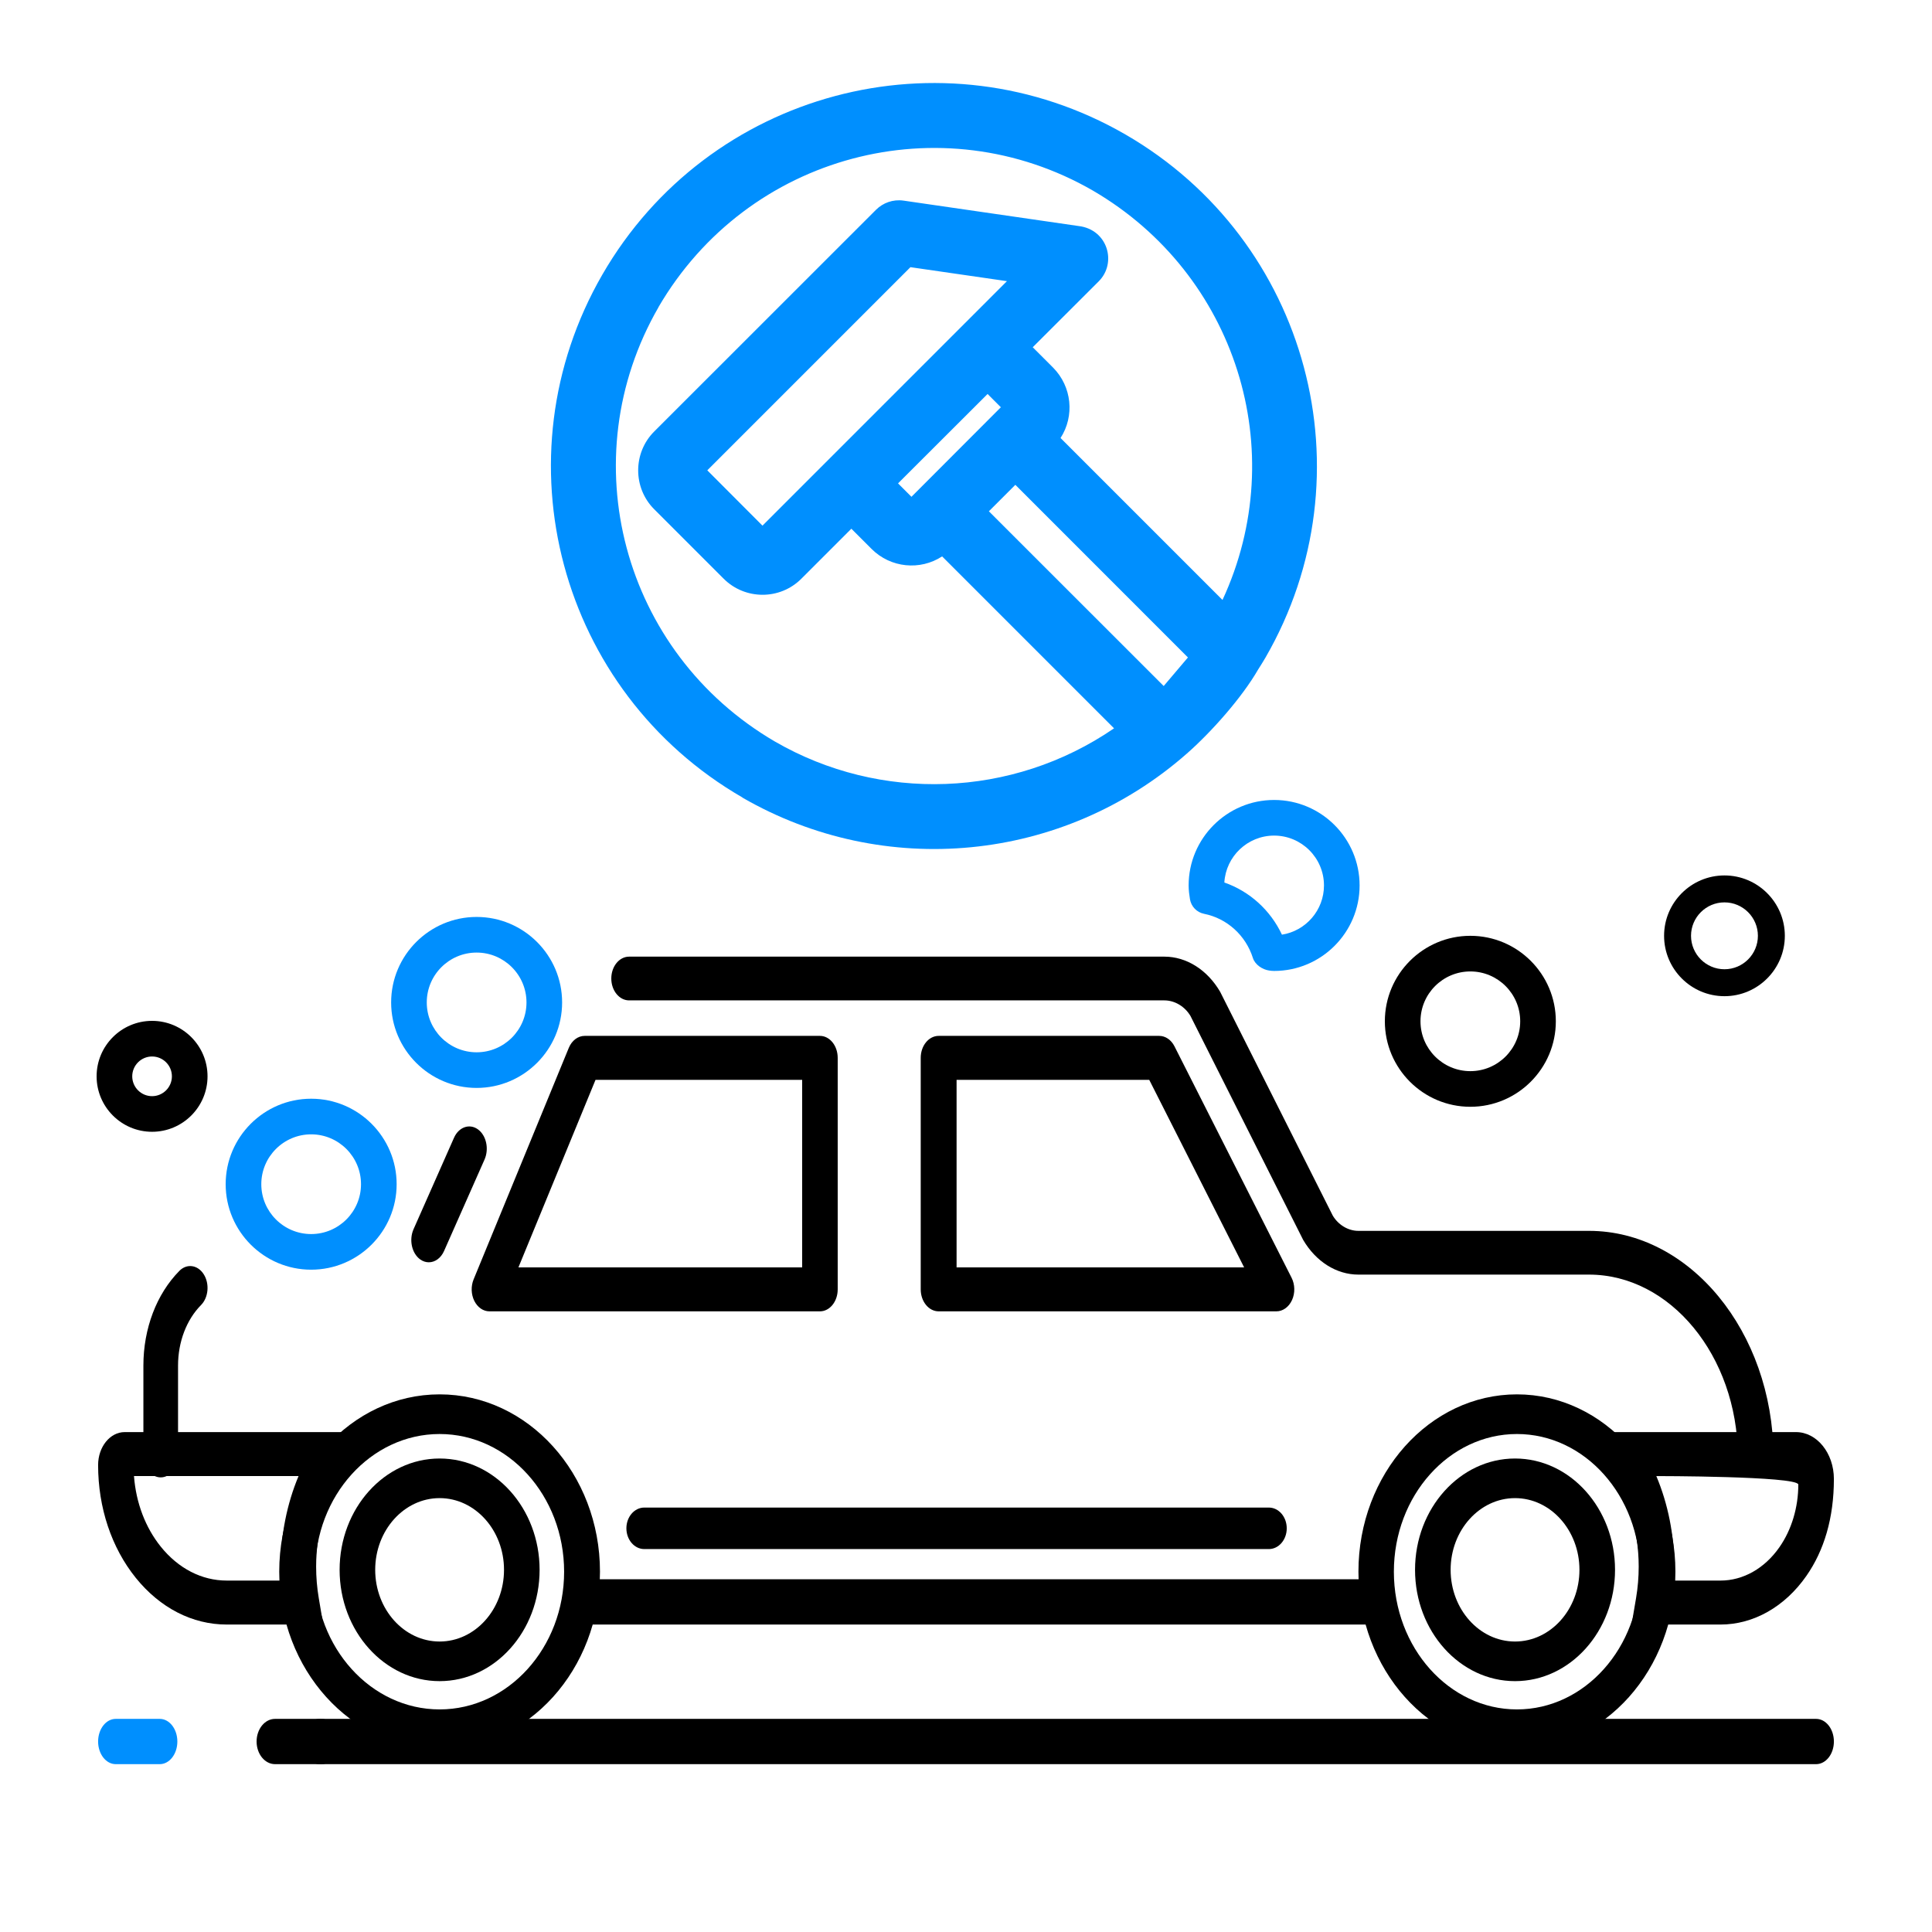 <svg width="512" height="512" viewBox="0 0 512 512" fill="none" xmlns="http://www.w3.org/2000/svg">
<path d="M116.5 463.52C93.065 463.52 74 442.437 74 416.518C74 390.603 93.064 369.52 116.5 369.52C139.935 369.52 159 390.603 159 416.518C158.999 442.437 139.935 463.52 116.5 463.52ZM116.5 380.029C98.305 380.029 83.502 396.397 83.502 416.519C83.502 436.641 98.305 453.012 116.5 453.012C134.695 453.012 149.498 436.641 149.498 416.519C149.498 396.396 134.695 380.029 116.5 380.029Z" fill="black"/>
<path d="M116.501 445.52C101.886 445.52 90 432.286 90 416.018C90 399.753 101.887 386.52 116.501 386.52C131.113 386.52 143 399.753 143 416.018C143 432.286 131.113 445.52 116.501 445.52ZM116.501 397.017C107.088 397.017 99.432 405.54 99.432 416.017C99.432 426.495 107.087 435.02 116.501 435.02C125.912 435.02 133.569 426.495 133.569 416.017C133.569 405.54 125.912 397.017 116.501 397.017Z" fill="black"/>
<path d="M401.501 445.52C386.888 445.52 375 432.286 375 416.018C375 399.753 386.888 386.52 401.501 386.52C416.112 386.52 428 399.753 428 416.018C428 432.286 416.112 445.52 401.501 445.52ZM401.501 397.017C392.089 397.017 384.431 405.54 384.431 416.017C384.431 426.495 392.089 435.02 401.501 435.02C410.913 435.02 418.569 426.495 418.569 416.017C418.569 405.54 410.913 397.017 401.501 397.017Z" fill="black"/>
<path d="M402.002 463.52C378.841 463.52 360 442.437 360 416.518C360 390.603 378.84 369.52 402.002 369.52C425.16 369.52 444 390.603 444 416.518C444 442.437 425.16 463.52 402.002 463.52ZM402.002 380.029C384.02 380.029 369.391 396.397 369.391 416.519C369.391 436.641 384.02 453.012 402.002 453.012C419.983 453.012 434.61 436.641 434.61 416.519C434.61 396.396 419.983 380.029 402.002 380.029Z" fill="black"/>
<path d="M85.658 430.52H60.077C50.973 430.52 42.416 426.124 35.979 418.142C29.544 410.159 26 399.545 26 388.254C26 383.439 29.16 379.52 33.042 379.52H98L91.476 389.103C86.512 396.396 83.778 405.656 83.778 415.177C83.778 417.964 84.01 420.762 84.474 423.5L85.658 430.52ZM35.507 391.172C36.041 398.248 38.523 404.812 42.625 409.903C47.285 415.684 53.482 418.867 60.078 418.867H74.488C74.417 417.638 74.385 416.407 74.385 415.177C74.385 406.783 76.032 398.545 79.121 391.173H35.507V391.172Z" fill="black"/>
<path d="M455.954 430.52H432.386L433.574 423.499C434.037 420.76 434.272 417.962 434.272 415.176C434.272 405.655 431.529 396.396 426.548 389.103L420 379.52H475.946C481.489 379.52 486 385.091 486 391.945C486 402.285 483.406 410.902 478.704 417.639C472.992 425.826 464.699 430.52 455.954 430.52ZM443.593 418.868H455.954C461.956 418.868 467.646 415.646 471.565 410.028C474.792 405.404 476.571 399.491 476.571 393.382C475.946 391.174 438.943 391.174 438.943 391.174C442.043 398.545 443.698 406.784 443.698 415.178C443.698 416.407 443.665 417.637 443.593 418.868Z" fill="black"/>
<path d="M154 418.52H364V430.52H154V418.52Z" fill="black"/>
<path d="M465.279 391.518C462.69 391.518 460.582 388.959 460.556 385.772C460.351 359.312 442.648 337.783 421.095 337.783H359.973C354.187 337.783 348.717 334.339 345.344 328.57L315.491 269.25C314.038 266.784 311.383 265.113 308.568 265.113H166.72C164.113 265.113 162 262.516 162 259.315C162 256.114 164.113 253.52 166.72 253.52H308.568C314.416 253.52 319.938 256.999 323.347 262.827L353.194 322.142C354.617 324.552 357.22 326.191 359.973 326.191H421.095C447.806 326.191 469.745 352.873 470 385.669C470.026 388.87 467.93 391.488 465.323 391.52C465.307 391.518 465.29 391.518 465.279 391.518Z" fill="black"/>
<path d="M113.636 334.52C112.865 334.52 112.087 334.279 111.369 333.769C109.135 332.176 108.34 328.583 109.595 325.751L120.315 301.523C121.571 298.687 124.398 297.684 126.633 299.274C128.865 300.864 129.659 304.457 128.406 307.29L117.684 331.517C116.833 333.441 115.258 334.52 113.636 334.52Z" fill="black"/>
<path d="M42.591 391.52C40.055 391.52 38 388.921 38 385.716V361.901C38 352.092 41.475 342.945 47.533 336.796C49.509 334.794 52.4 335.188 53.989 337.691C55.577 340.188 55.259 343.84 53.283 345.844C49.404 349.777 47.183 355.63 47.183 361.901V385.716C47.184 388.921 45.127 391.52 42.591 391.52Z" fill="black"/>
<path d="M217.29 347.52H129.708C128.071 347.52 126.552 346.469 125.693 344.743C124.839 343.015 124.77 340.864 125.51 339.056L150.733 277.704C151.538 275.752 153.158 274.52 154.932 274.52H217.29C219.891 274.52 222 277.128 222 280.342V341.696C222.001 344.915 219.891 347.52 217.29 347.52ZM137.388 335.873H212.582V286.169H157.82L137.388 335.873Z" fill="black"/>
<path d="M338.248 347.52H248.754C246.129 347.52 244 344.913 244 341.697V280.342C244 277.128 246.128 274.52 248.754 274.52H307.205C308.85 274.52 310.377 275.562 311.244 277.275L342.287 338.628C343.194 340.424 343.24 342.684 342.401 344.529C341.562 346.375 339.972 347.52 338.248 347.52ZM253.504 335.872H329.709L304.559 286.168H253.504V335.872Z" fill="black"/>
<path d="M336.256 410.52H170.744C168.125 410.52 166 408.058 166 405.021C166 401.983 168.124 399.52 170.744 399.52H336.256C338.875 399.52 341 401.983 341 405.021C341 408.058 338.875 410.52 336.256 410.52Z" fill="black"/>
<path d="M82.462 336.48C69.97 336.48 59.805 326.318 59.805 313.826C59.805 301.334 69.97 291.172 82.462 291.172C94.954 291.172 105.114 301.334 105.114 313.826C105.114 326.318 94.954 336.48 82.462 336.48ZM82.462 300.613C75.175 300.613 69.247 306.539 69.247 313.826C69.247 321.113 75.175 327.039 82.462 327.039C89.745 327.039 95.671 321.113 95.671 313.826C95.672 306.539 89.746 300.613 82.462 300.613Z" fill="#008FFE"/>
<path d="M126.31 288.311C113.818 288.311 103.656 278.149 103.656 265.657C103.656 253.165 113.818 243 126.31 243C138.802 243 148.967 253.165 148.967 265.657C148.967 278.149 138.802 288.311 126.31 288.311ZM126.31 252.441C119.023 252.441 113.098 258.369 113.098 265.656C113.098 272.943 119.023 278.869 126.31 278.869C133.597 278.869 139.525 272.943 139.525 265.656C139.526 258.369 133.597 252.441 126.31 252.441Z" fill="#008FFE"/>
<path d="M389.657 293.309C377.165 293.309 367 283.144 367 270.652C367 258.16 377.165 248 389.657 248C402.149 248 412.311 258.16 412.311 270.652C412.311 283.144 402.149 293.309 389.657 293.309ZM389.657 257.442C382.37 257.442 376.444 263.368 376.444 270.652C376.444 277.939 382.37 283.865 389.657 283.865C396.944 283.865 402.87 277.939 402.87 270.652C402.87 263.368 396.944 257.442 389.657 257.442Z" fill="black"/>
<path d="M457.001 264C448.179 264 441 256.821 441 247.999C441 239.177 448.179 232 457.001 232C465.824 232 473 239.176 473 247.999C473 256.821 465.824 264 457.001 264ZM457.001 239.139C452.116 239.139 448.139 243.114 448.139 247.999C448.139 252.885 452.116 256.861 457.001 256.861C461.886 256.861 465.862 252.884 465.862 247.999C465.861 243.114 461.886 239.139 457.001 239.139Z" fill="black"/>
<path d="M40.301 299.935C32.196 299.935 25.602 293.34 25.602 285.236C25.602 277.131 32.196 270.539 40.301 270.539C48.406 270.539 54.998 277.131 54.998 285.236C54.998 293.34 48.406 299.935 40.301 299.935ZM40.301 279.981C37.403 279.981 35.044 282.339 35.044 285.237C35.044 288.134 37.404 290.494 40.301 290.494C43.199 290.494 45.556 288.133 45.556 285.237C45.556 282.339 43.198 279.981 40.301 279.981Z" fill="black"/>
<path d="M337.655 257.311C337.21 257.311 336.779 257.264 336.351 257.203C334.548 256.954 332.585 255.634 332.038 253.897C330.133 247.871 325.172 243.379 319.09 242.169C317.161 241.784 315.672 240.242 315.352 238.298C315.157 237.104 315 235.903 315 234.654C315 222.162 325.162 212 337.654 212C350.146 212 360.308 222.162 360.308 234.654C360.308 247.146 350.147 257.311 337.655 257.311ZM324.466 233.872C331.17 236.215 336.677 241.201 339.727 247.696C346.033 246.706 350.867 241.234 350.867 234.654C350.867 227.367 344.939 221.441 337.654 221.441C330.632 221.441 324.87 226.948 324.466 233.872Z" fill="#008FFE"/>
<path d="M481.28 467.52H84.717C82.111 467.52 80 464.835 80 461.521C80 458.207 82.111 455.52 84.717 455.52H481.28C483.886 455.52 486 458.207 486 461.521C486 464.835 483.887 467.52 481.28 467.52Z" fill="black"/>
<path d="M42.334 467.52H30.667C28.09 467.52 26 464.835 26 461.521C26 458.207 28.09 455.52 30.667 455.52H42.333C44.91 455.52 47 458.207 47 461.521C47.001 464.835 44.911 467.52 42.334 467.52Z" fill="#008FFE"/>
<path d="M85.11 467.52H72.889C70.19 467.52 68 464.835 68 461.521C68 458.207 70.19 455.52 72.889 455.52H85.11C87.809 455.52 90 458.207 90 461.521C90 464.835 87.81 467.52 85.11 467.52Z" fill="black"/>
<path fill-rule="evenodd" clip-rule="evenodd" d="M333.414 177.434C329.155 184.831 321.032 194.001 314.509 199.724C281.61 228.65 234.261 233.044 196.758 211.381V211.344C148.191 183.292 131.587 121.331 159.637 72.761C187.687 24.191 249.683 7.587 298.25 35.638C346.78 63.689 363.421 125.688 335.371 174.258C334.743 175.341 334.079 176.387 333.414 177.434ZM237.99 128.1L261.72 104.406L265.24 107.927L241.547 131.658L237.99 128.1ZM279.062 97.403L273.683 92.024L291.173 74.558C296.059 69.671 293.573 60.809 285.831 59.898L239.43 53.165C236.648 52.772 233.99 53.756 232.144 55.603L173.361 114.364C167.711 120.014 167.711 129.294 173.361 134.944L191.786 153.37C197.398 158.983 206.641 159.094 212.365 153.37L225.62 140.114L230.999 145.493C236.033 150.515 243.849 151.253 249.67 147.45L295.234 193.016C268.231 211.541 233.239 212.624 205.398 196.537C164.893 172.916 151.317 121.602 174.518 81.401V81.365C198.137 40.894 249.449 27.317 289.647 50.519C327.568 72.638 342.325 119.46 323.974 158.995L281.056 116.075C284.822 110.241 284.083 102.462 279.062 97.403ZM262.064 135.498L269.08 128.482L314.817 174.233L308.392 181.803L262.064 135.498ZM187.441 124.642L241.276 70.804L266.852 74.509L202.063 139.301L187.441 124.642Z" fill="#008FFE"/>
</svg>
